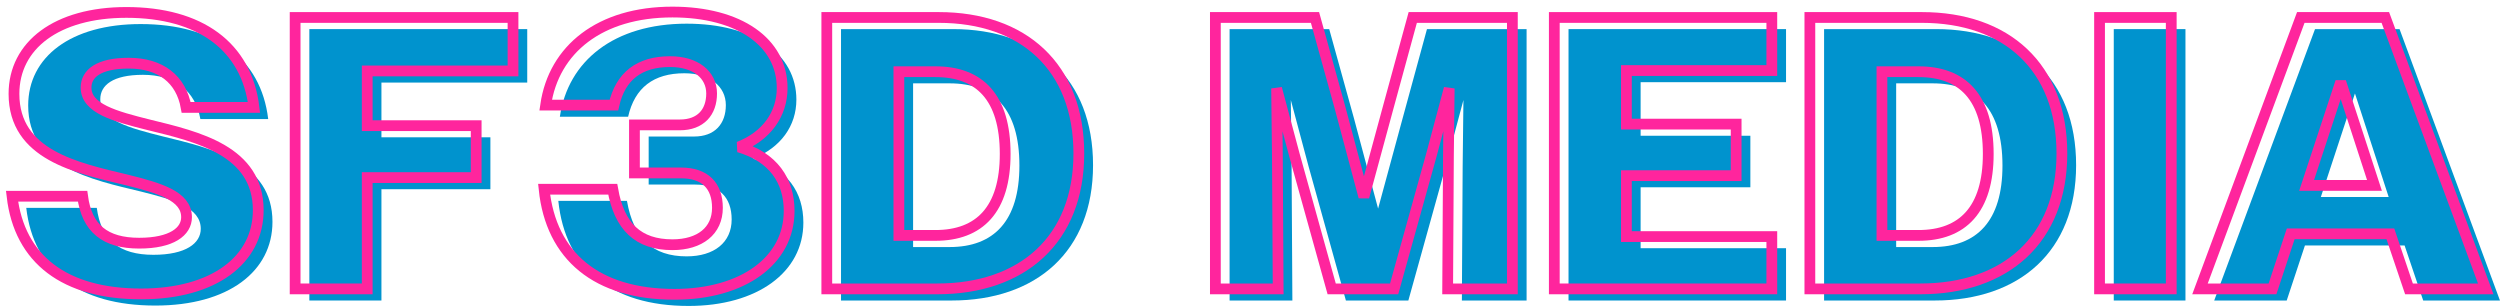 <?xml version="1.0" encoding="UTF-8" standalone="no"?>
<svg xmlns="http://www.w3.org/2000/svg" xmlns:xlink="http://www.w3.org/1999/xlink" xmlns:serif="http://www.serif.com/" width="100%" height="100%" viewBox="0 0 1934 237" version="1.1" xml:space="preserve" style="fill-rule:evenodd;clip-rule:evenodd;stroke-miterlimit:2;">
    <g transform="matrix(1,0,0,1,-1201.52,-21.105)">
        <path d="M1321.72,257.484C1378.12,257.484 1412.3,231.11 1412.3,192.715C1412.3,146.802 1365.83,135.999 1327.72,126.697C1301.31,120.095 1279.1,114.093 1279.1,97.889C1279.1,87.086 1288.7,78.984 1312.11,78.984C1336.72,78.984 1352.63,91.287 1356.53,113.193L1409,113.193C1403.3,65.797 1367.03,39.722 1310.31,39.722C1256.31,39.722 1223.33,65.198 1223.33,102.69C1223.33,150.103 1271.9,160.006 1310.61,169.309C1335.82,175.61 1356.83,181.612 1356.83,198.116C1356.83,209.22 1345.43,218.222 1320.21,218.222C1293.8,218.222 1279.7,206.819 1276.4,181.912L1221.83,181.912C1227.53,230.81 1262.61,257.484 1321.72,257.484Z" style="fill:rgb(0,147,206);fill-rule:nonzero;"></path>
        <path d="M1440.83,253.584L1496.6,253.584L1496.6,167.484L1580.89,167.484L1580.89,127.322L1496.6,127.322L1496.6,84.984L1609.39,84.984L1609.39,43.622L1440.83,43.622L1440.83,253.584Z" style="fill:rgb(0,147,206);fill-rule:nonzero;"></path>
        <path d="M1734.23,257.784C1787.32,257.784 1823,231.71 1823,193.304C1823,169.889 1810.7,151.597 1784.02,143.805C1805.6,135.413 1817.6,118.316 1817.6,98.2C1817.6,62.799 1784.32,39.422 1732.73,39.422C1676.63,39.422 1640.93,68.194 1634.63,111.41L1687.43,111.41C1692.53,88.893 1707.23,77.784 1730.93,77.784C1750.73,77.784 1763.03,87.992 1763.03,102.403C1763.03,116.814 1754.63,126.722 1738.43,126.722L1703.33,126.722L1703.33,163.884L1739.33,163.884C1757.93,163.884 1767.53,173.791 1767.53,190.903C1767.53,208.615 1754.03,219.422 1732.73,219.422C1706.33,219.422 1691.63,205.613 1686.53,176.493L1633.43,176.493C1638.83,228.413 1674.23,257.784 1734.23,257.784Z" style="fill:rgb(0,147,206);fill-rule:nonzero;"></path>
        <path d="M1852.13,253.584L1937.61,253.584C2003.32,253.584 2047.1,215.519 2047.1,148.904C2047.1,81.688 2003.92,43.622 1938.81,43.622L1852.13,43.622L1852.13,253.584ZM1936.11,85.584C1970.32,85.584 1990.13,105.391 1990.13,149.204C1990.13,192.116 1970.32,212.222 1936.11,212.222L1907.89,212.222L1907.89,85.584L1936.11,85.584Z" style="fill:rgb(0,147,206);fill-rule:nonzero;"></path>
        <path d="M2152.73,253.584L2201.3,253.584L2200.7,150.103L2200.1,98.484L2213.9,150.084L2242.71,253.584L2291.02,253.584L2319.83,150.084L2333.63,98.484L2333.03,150.084L2332.43,253.584L2382.49,253.584L2382.49,43.622L2305.43,43.622L2286.52,112.884L2267.62,182.484L2249.01,112.884L2229.8,43.622L2152.73,43.622L2152.73,253.584Z" style="fill:rgb(0,147,206);fill-rule:nonzero;"></path>
        <path d="M2414.93,253.584L2583.2,253.584L2583.2,213.122L2470.7,213.122L2470.7,165.984L2555.6,165.984L2555.6,126.122L2470.7,126.122L2470.7,84.684L2583.2,84.684L2583.2,43.622L2414.93,43.622L2414.93,253.584Z" style="fill:rgb(0,147,206);fill-rule:nonzero;"></path>
        <path d="M2612.63,253.584L2698.11,253.584C2763.82,253.584 2807.6,215.519 2807.6,148.904C2807.6,81.688 2764.42,43.622 2699.31,43.622L2612.63,43.622L2612.63,253.584ZM2696.61,85.584C2730.82,85.584 2750.63,105.391 2750.63,149.204C2750.63,192.116 2730.82,212.222 2696.61,212.222L2668.39,212.222L2668.39,85.584L2696.61,85.584Z" style="fill:rgb(0,147,206);fill-rule:nonzero;"></path>
        <rect x="2836.73" y="43.622" width="55.462" height="209.963" style="fill:rgb(0,147,206);fill-rule:nonzero;"></rect>
        <path d="M2914.43,253.584L2970.52,253.584L2984.62,210.984L3061.71,210.984L3076.11,253.584L3135.49,253.584L3057.81,43.622L2992.42,43.622L2914.43,253.584ZM3023.31,93.384L3049.41,173.522L2996.92,173.522L3023.31,93.384Z" style="fill:rgb(0,147,206);fill-rule:nonzero;"></path>
    </g>
    <g transform="matrix(1,0,0,1,-1212.52,-30.105)">
        <path d="M1321.72,257.484C1378.12,257.484 1412.3,231.11 1412.3,192.715C1412.3,146.802 1365.83,135.999 1327.72,126.697C1301.31,120.095 1279.1,114.093 1279.1,97.889C1279.1,87.086 1288.7,78.984 1312.11,78.984C1336.72,78.984 1352.63,91.287 1356.53,113.193L1409,113.193C1403.3,65.797 1367.03,39.722 1310.31,39.722C1256.31,39.722 1223.33,65.198 1223.33,102.69C1223.33,150.103 1271.9,160.006 1310.61,169.309C1335.82,175.61 1356.83,181.612 1356.83,198.116C1356.83,209.22 1345.43,218.222 1320.21,218.222C1293.8,218.222 1279.7,206.819 1276.4,181.912L1221.83,181.912C1227.53,230.81 1262.61,257.484 1321.72,257.484Z" style="fill:rgb(242,68,5);fill-opacity:0;fill-rule:nonzero;stroke:rgb(255,37,157);stroke-width:8.33px;"></path>
        <path d="M1440.83,253.584L1496.6,253.584L1496.6,167.484L1580.89,167.484L1580.89,127.322L1496.6,127.322L1496.6,84.984L1609.39,84.984L1609.39,43.622L1440.83,43.622L1440.83,253.584Z" style="fill:rgb(242,68,5);fill-opacity:0;fill-rule:nonzero;stroke:rgb(255,37,157);stroke-width:8.33px;"></path>
        <path d="M1734.23,257.784C1787.32,257.784 1823,231.71 1823,193.304C1823,169.889 1810.7,151.597 1784.02,143.805C1805.6,135.413 1817.6,118.316 1817.6,98.2C1817.6,62.799 1784.32,39.422 1732.73,39.422C1676.63,39.422 1640.93,68.194 1634.63,111.41L1687.43,111.41C1692.53,88.893 1707.23,77.784 1730.93,77.784C1750.73,77.784 1763.03,87.992 1763.03,102.403C1763.03,116.814 1754.63,126.722 1738.43,126.722L1703.33,126.722L1703.33,163.884L1739.33,163.884C1757.93,163.884 1767.53,173.791 1767.53,190.903C1767.53,208.615 1754.03,219.422 1732.73,219.422C1706.33,219.422 1691.63,205.613 1686.53,176.493L1633.43,176.493C1638.83,228.413 1674.23,257.784 1734.23,257.784Z" style="fill:rgb(242,68,5);fill-opacity:0;fill-rule:nonzero;stroke:rgb(255,37,157);stroke-width:8.33px;"></path>
        <path d="M1852.13,253.584L1937.61,253.584C2003.32,253.584 2047.1,215.519 2047.1,148.904C2047.1,81.688 2003.92,43.622 1938.81,43.622L1852.13,43.622L1852.13,253.584ZM1936.11,85.584C1970.32,85.584 1990.13,105.391 1990.13,149.204C1990.13,192.116 1970.32,212.222 1936.11,212.222L1907.89,212.222L1907.89,85.584L1936.11,85.584Z" style="fill:rgb(242,68,5);fill-opacity:0;fill-rule:nonzero;stroke:rgb(255,37,157);stroke-width:8.33px;"></path>
        <path d="M2152.73,253.584L2201.3,253.584L2200.7,150.103L2200.1,98.484L2213.9,150.084L2242.71,253.584L2291.02,253.584L2319.83,150.084L2333.63,98.484L2333.03,150.084L2332.43,253.584L2382.49,253.584L2382.49,43.622L2305.43,43.622L2286.52,112.884L2267.62,182.484L2249.01,112.884L2229.8,43.622L2152.73,43.622L2152.73,253.584Z" style="fill:rgb(242,68,5);fill-opacity:0;fill-rule:nonzero;stroke:rgb(255,37,157);stroke-width:8.33px;"></path>
        <path d="M2414.93,253.584L2583.2,253.584L2583.2,213.122L2470.7,213.122L2470.7,165.984L2555.6,165.984L2555.6,126.122L2470.7,126.122L2470.7,84.684L2583.2,84.684L2583.2,43.622L2414.93,43.622L2414.93,253.584Z" style="fill:rgb(242,68,5);fill-opacity:0;fill-rule:nonzero;stroke:rgb(255,37,157);stroke-width:8.33px;"></path>
        <path d="M2612.63,253.584L2698.11,253.584C2763.82,253.584 2807.6,215.519 2807.6,148.904C2807.6,81.688 2764.42,43.622 2699.31,43.622L2612.63,43.622L2612.63,253.584ZM2696.61,85.584C2730.82,85.584 2750.63,105.391 2750.63,149.204C2750.63,192.116 2730.82,212.222 2696.61,212.222L2668.39,212.222L2668.39,85.584L2696.61,85.584Z" style="fill:rgb(242,68,5);fill-opacity:0;fill-rule:nonzero;stroke:rgb(255,37,157);stroke-width:8.33px;"></path>
        <rect x="2836.73" y="43.622" width="55.462" height="209.963" style="fill:rgb(242,68,5);fill-opacity:0;fill-rule:nonzero;stroke:rgb(255,37,157);stroke-width:8.33px;"></rect>
        <path d="M2914.43,253.584L2970.52,253.584L2984.62,210.984L3061.71,210.984L3076.11,253.584L3135.49,253.584L3057.81,43.622L2992.42,43.622L2914.43,253.584ZM3023.31,93.384L3049.41,173.522L2996.92,173.522L3023.31,93.384Z" style="fill:rgb(242,68,5);fill-opacity:0;fill-rule:nonzero;stroke:rgb(255,37,157);stroke-width:8.33px;"></path>
    </g>
</svg>
